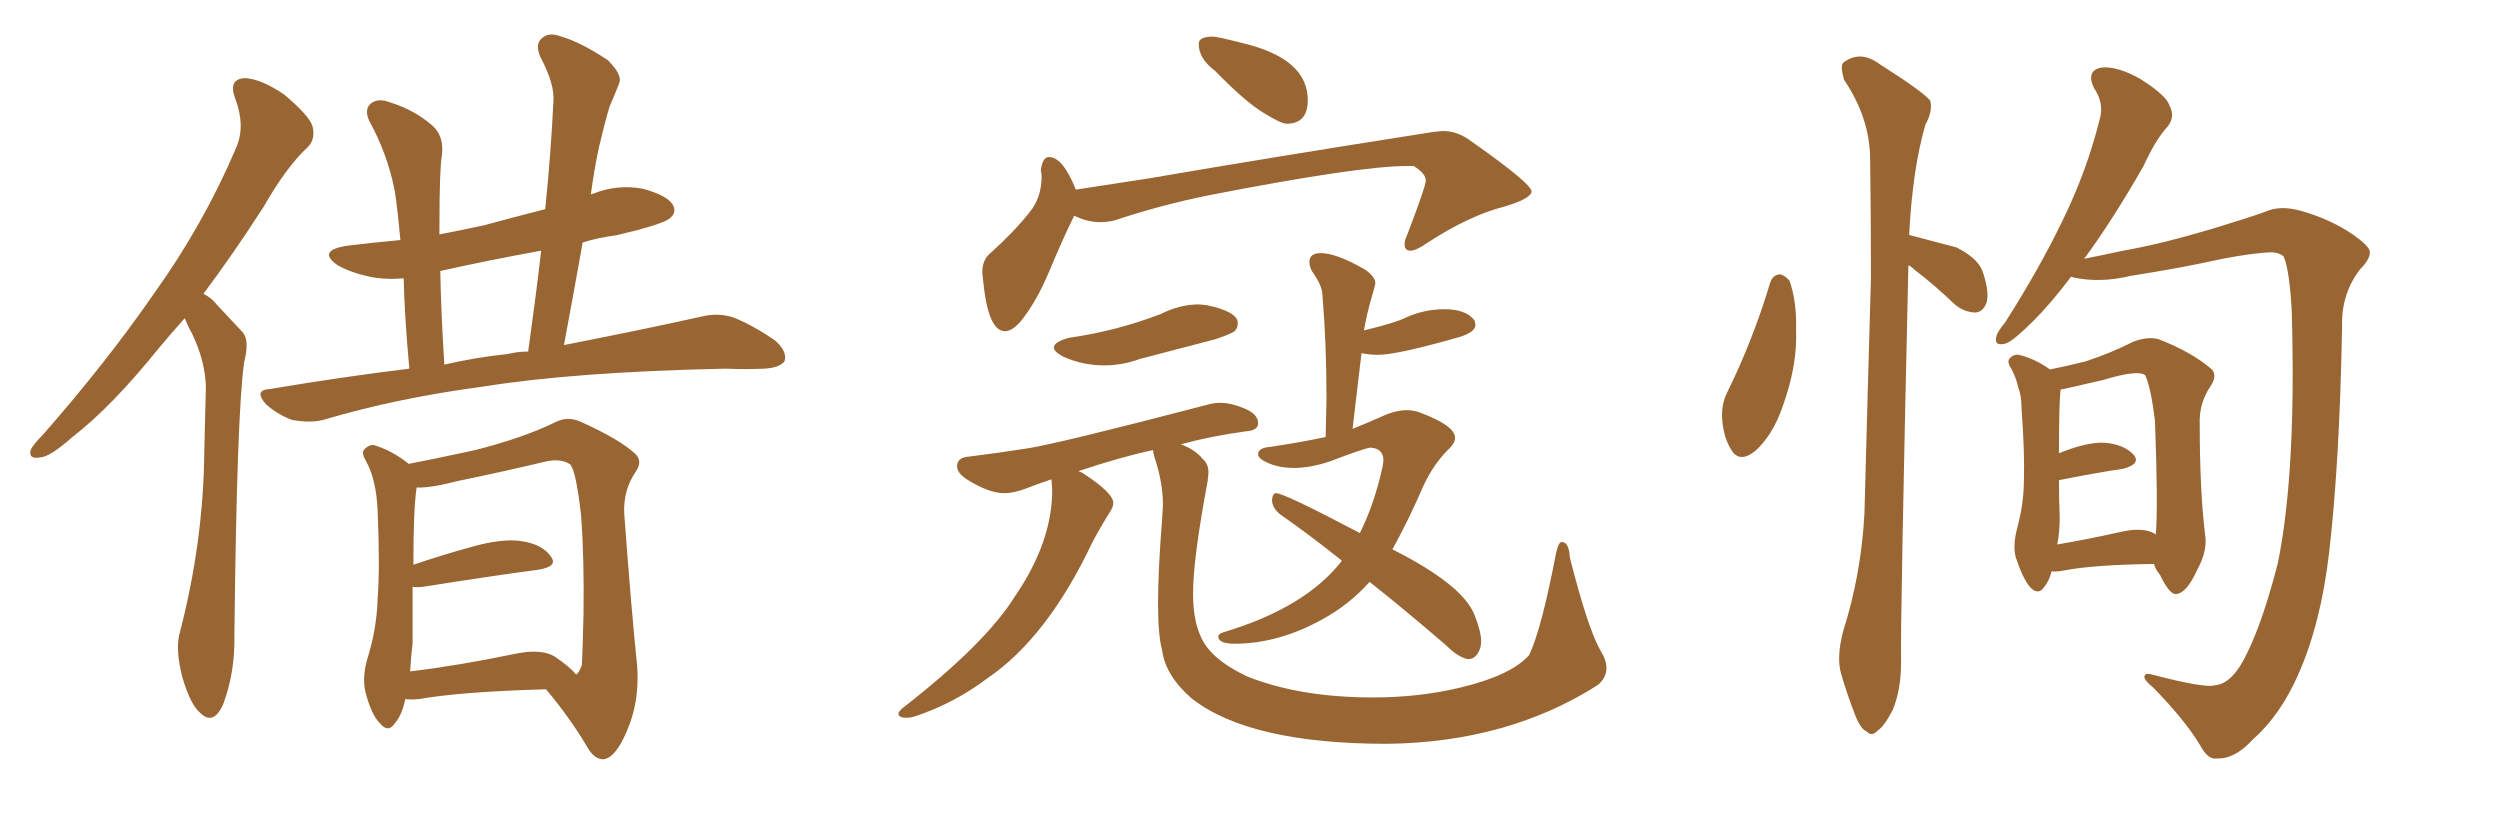 <svg xmlns="http://www.w3.org/2000/svg" xmlns:xlink="http://www.w3.org/1999/xlink" width="450" height="150"><path fill="#996633" padding="10" d="M33.25 57.28L33.25 57.28Q30.76 60.06 28.56 62.70L28.56 62.70Q20.07 73.24 13.04 78.66L13.04 78.66Q9.08 82.18 7.32 82.32L7.32 82.32Q4.98 82.76 5.57 80.86L5.57 80.86Q6.15 79.83 7.62 78.37L7.62 78.37Q19.19 65.19 27.69 52.88L27.69 52.88Q36.62 40.43 42.48 26.66L42.48 26.66Q44.24 22.71 42.33 17.72L42.33 17.72Q41.02 14.21 44.09 14.06L44.09 14.06Q47.02 14.21 51.12 16.99L51.12 16.99Q55.66 20.80 56.25 22.71L56.25 22.71Q56.84 25.05 55.37 26.51L55.37 26.51Q51.56 30.03 47.46 37.21L47.46 37.21Q41.89 45.85 36.62 52.88L36.62 52.88Q38.09 53.61 39.11 54.93L39.11 54.93Q41.02 56.98 43.65 59.77L43.65 59.77Q44.97 61.23 43.95 65.19L43.95 65.19Q42.63 74.27 42.19 114.40L42.19 114.40Q42.33 121.00 40.14 126.86L40.14 126.86Q38.38 130.66 36.04 128.32L36.04 128.32Q34.28 126.86 32.81 121.88L32.81 121.88Q31.64 117.19 32.23 114.40L32.23 114.40Q36.62 97.71 36.77 81.30L36.77 81.30Q36.91 75.44 37.06 69.58L37.06 69.58Q36.91 64.89 34.57 60.06L34.57 60.06Q33.84 58.74 33.25 57.28ZM73.68 66.36L73.68 66.36Q72.80 56.69 72.66 50.10L72.66 50.10Q69.29 50.39 66.50 49.80L66.50 49.80Q63.13 49.07 60.79 47.75L60.79 47.75Q56.98 45.12 62.40 44.24L62.40 44.24Q67.24 43.65 72.07 43.21L72.07 43.21Q71.48 36.91 71.04 34.28L71.04 34.28Q69.73 27.69 66.50 21.83L66.50 21.83Q65.48 19.63 66.80 18.60L66.80 18.60Q68.12 17.58 70.31 18.46L70.31 18.46Q74.56 19.78 77.78 22.56L77.78 22.56Q79.98 24.46 79.54 27.98L79.54 27.98Q79.10 30.47 79.10 40.72L79.10 40.72Q79.10 41.31 79.10 42.19L79.10 42.19Q82.91 41.46 87.01 40.58L87.01 40.58Q92.43 39.11 98.14 37.65L98.14 37.65Q99.17 27.54 99.61 18.31L99.61 18.31Q99.90 15.23 97.27 10.25L97.27 10.25Q96.24 7.91 97.56 6.88L97.56 6.88Q98.73 5.71 101.07 6.59L101.07 6.59Q104.59 7.62 109.42 10.84L109.42 10.84Q112.06 13.48 111.47 14.94L111.47 14.94Q110.74 16.85 109.72 19.19L109.72 19.19Q108.84 22.12 107.81 26.51L107.81 26.51Q106.93 30.62 106.35 35.01L106.35 35.01Q106.64 34.86 106.79 34.86L106.79 34.86Q111.18 33.11 115.72 33.98L115.72 33.98Q120.12 35.16 121.14 36.91L121.14 36.91Q121.88 38.38 120.41 39.40L120.41 39.40Q119.09 40.43 111.04 42.33L111.04 42.33Q107.67 42.77 104.88 43.65L104.88 43.65Q103.27 52.73 101.51 62.11L101.51 62.11Q116.46 59.18 126.27 56.98L126.27 56.98Q129.20 56.25 131.98 57.13L131.98 57.13Q135.35 58.45 139.45 61.23L139.45 61.23Q141.80 63.28 141.21 65.04L141.21 65.04Q140.33 66.21 137.55 66.36L137.55 66.36Q134.18 66.50 130.52 66.36L130.52 66.36Q103.42 66.94 87.01 69.58L87.01 69.58Q71.48 71.63 58.15 75.59L58.15 75.59Q55.81 76.17 52.59 75.59L52.59 75.59Q50.10 74.71 47.90 72.80L47.90 72.80Q45.56 70.17 48.63 70.02L48.63 70.02Q61.67 67.82 73.68 66.36ZM91.41 63.72L91.41 63.72Q93.16 63.28 95.07 63.28L95.07 63.28Q96.39 53.91 97.41 45.12L97.41 45.12Q87.74 46.88 79.25 48.78L79.25 48.78Q79.39 56.25 79.98 65.63L79.98 65.63Q85.69 64.31 91.41 63.72ZM72.95 125.83L72.95 125.83Q72.36 128.76 71.04 130.22L71.04 130.22Q69.87 131.98 68.41 130.22L68.41 130.22Q66.80 128.61 65.77 124.51L65.77 124.51Q65.19 122.02 66.06 118.80L66.06 118.80Q67.82 113.23 67.97 107.81L67.97 107.81Q68.41 102.10 67.97 91.85L67.97 91.85Q67.82 88.92 67.38 87.16L67.38 87.16Q66.94 84.96 65.92 83.06L65.92 83.06Q65.04 81.59 65.48 81.01L65.48 81.01Q66.36 79.98 67.38 80.13L67.38 80.13Q70.61 81.15 73.39 83.35L73.39 83.35Q73.39 83.35 73.54 83.50L73.54 83.50Q77.49 82.76 85.55 81.01L85.55 81.01Q94.19 78.81 99.90 76.03L99.90 76.03Q102.10 74.85 104.44 75.88L104.44 75.88Q111.62 79.10 114.40 81.74L114.40 81.74Q115.72 83.06 114.40 84.96L114.40 84.96Q112.21 88.18 112.35 92.29L112.35 92.29Q113.67 110.16 114.70 119.97L114.70 119.97Q115.14 126.42 112.79 131.69L112.79 131.69Q110.74 136.52 108.54 136.67L108.54 136.67Q106.93 136.67 105.62 134.33L105.62 134.33Q102.69 129.35 98.29 124.07L98.29 124.07Q82.91 124.51 75.44 125.83L75.44 125.83Q73.83 125.98 72.95 125.83ZM99.90 118.21L99.90 118.21L99.90 118.21Q102.69 120.12 103.71 121.44L103.71 121.44Q104.30 121.00 104.74 119.68L104.74 119.68Q104.88 117.04 105.03 110.74L105.03 110.74Q105.18 100.63 104.59 92.72L104.59 92.72Q103.71 84.96 102.69 83.64L102.69 83.64Q101.07 82.47 98.29 83.06L98.29 83.06Q90.97 84.81 82.47 86.57L82.47 86.57Q77.34 87.89 75 87.74L75 87.74Q74.41 91.41 74.41 101.66L74.41 101.66Q79.10 100.05 84.38 98.58L84.38 98.58Q90.38 96.83 93.90 97.41L93.90 97.41Q97.71 98.00 99.17 100.20L99.17 100.20Q100.49 101.95 96.97 102.54L96.97 102.54Q88.18 103.71 76.17 105.62L76.17 105.62Q74.85 105.76 74.27 105.62L74.27 105.62Q74.27 110.45 74.27 115.72L74.27 115.72Q73.97 118.21 73.83 120.85L73.83 120.85Q82.47 119.82 93.02 117.63L93.02 117.63Q97.56 116.75 99.90 118.21ZM231.59 22.27L231.59 22.27Q230.57 22.27 227.27 20.21Q223.97 18.16 218.70 12.74L218.70 12.74Q215.77 10.55 215.77 7.91L215.77 7.91Q215.77 6.59 218.26 6.59L218.26 6.59Q219.14 6.59 223.68 7.76L223.68 7.76Q235.40 10.55 235.40 18.02L235.40 18.02Q235.40 22.27 231.59 22.27ZM180.91 59.62L180.91 59.62Q177.83 59.62 176.95 50.39L176.95 50.39L176.81 49.07Q176.81 46.73 178.27 45.56L178.27 45.56Q182.52 41.75 185.30 38.23L185.30 38.23Q187.50 35.60 187.50 31.64L187.50 31.64L187.35 30.62Q187.65 28.27 188.82 28.27L188.82 28.27Q191.31 28.27 193.65 34.13L193.65 34.13L206.98 32.08Q228.22 28.42 258.11 23.73L258.11 23.73L259.72 23.58Q262.35 23.58 264.70 25.34L264.70 25.34Q275.54 32.96 275.68 34.42L275.68 34.42Q275.68 35.74 270.70 37.21L270.70 37.21Q264.40 38.82 256.79 43.80L256.79 43.80Q254.88 45.12 253.86 45.12L253.86 45.12Q252.83 45.12 252.83 43.95L252.83 43.95Q252.83 43.21 253.27 42.33L253.27 42.33Q256.64 33.54 256.64 32.52L256.64 32.52Q256.64 31.20 254.44 29.88L254.44 29.88L253.27 29.88Q244.63 29.88 217.53 35.16L217.53 35.16Q208.89 36.91 200.54 39.70L200.54 39.70Q199.22 39.99 198.05 39.99L198.05 39.99Q195.70 39.99 193.36 38.82L193.36 38.82Q191.46 42.63 188.82 48.93L188.82 48.93Q186.62 54.20 183.84 57.71L183.84 57.71Q182.23 59.62 180.91 59.62ZM198.78 65.77L198.78 65.77Q194.82 65.77 191.31 64.16L191.31 64.16Q189.70 63.28 189.70 62.55L189.70 62.55Q189.70 61.52 192.48 60.79L192.48 60.79Q200.83 59.62 208.89 56.54L208.89 56.54Q212.40 54.79 215.77 54.79L215.77 54.79L217.24 54.93Q222.80 56.10 222.80 58.15L222.80 58.15Q222.80 59.03 222.29 59.55Q221.78 60.06 218.70 61.08L218.70 61.08L205.22 64.60Q202.00 65.77 198.78 65.77ZM249.76 133.89L249.76 133.89Q224.85 133.89 214.45 125.68L214.45 125.68Q209.77 121.58 209.18 117.04L209.18 117.04Q208.45 114.40 208.45 108.54L208.45 108.54Q208.45 102.69 209.18 93.46L209.18 93.46L209.33 90.97Q209.33 86.87 207.86 82.47L207.86 82.47Q207.57 81.59 207.57 81.01L207.57 81.01Q202.00 82.18 194.09 84.81L194.09 84.81Q194.68 84.96 195.26 85.40L195.26 85.40Q200.39 88.77 200.39 90.53L200.39 90.53Q200.39 91.26 199.80 92.14L199.80 92.14Q198.05 94.92 196.58 97.71L196.58 97.71Q188.53 114.70 177.83 122.02L177.83 122.02Q171.83 126.56 164.79 128.91L164.79 128.91Q163.92 129.20 163.18 129.20L163.18 129.20Q161.72 129.20 161.72 128.47L161.72 128.47Q161.72 128.17 162.30 127.59L162.30 127.59Q177.39 115.87 182.67 107.37L182.67 107.37Q189.40 97.56 189.40 88.18L189.40 88.18L189.26 86.28Q187.06 87.01 184.79 87.89Q182.52 88.77 180.76 88.77L180.76 88.77Q177.98 88.77 174.02 86.28L174.02 86.28Q172.27 85.11 172.27 83.94L172.27 83.94Q172.27 82.32 174.46 82.18L174.46 82.18Q179.30 81.59 184.94 80.71Q190.58 79.83 217.53 72.80L217.53 72.80Q218.55 72.51 219.58 72.51L219.58 72.51Q221.63 72.51 224.05 73.54Q226.46 74.56 226.46 76.17L226.46 76.17Q226.46 77.49 224.27 77.64L224.27 77.64Q217.82 78.52 212.55 79.98L212.55 79.98Q215.04 80.86 216.50 82.62L216.50 82.62Q217.53 83.50 217.53 85.11L217.53 85.11L217.38 86.57Q214.75 100.63 214.75 106.79L214.75 106.79Q214.75 111.47 216.06 114.40L216.06 114.40Q217.68 118.51 224.41 121.73L224.41 121.73Q233.94 125.54 247.12 125.54L247.12 125.54Q255.47 125.54 262.79 123.78L262.79 123.78Q272.02 121.58 275.24 117.92L275.24 117.92Q277.44 113.38 280.08 99.61L280.08 99.61Q280.52 97.56 281.10 97.56L281.10 97.56Q282.42 97.56 282.57 100.34L282.57 100.34Q285.79 113.09 288.13 117.19L288.13 117.19Q289.16 118.80 289.16 120.26L289.16 120.26Q289.16 122.02 287.55 123.34L287.55 123.34Q271.44 133.59 249.76 133.89ZM264.26 118.65L264.26 118.65Q262.50 118.36 260.30 116.16L260.30 116.16Q252.83 109.72 246.53 104.74L246.53 104.74Q242.87 108.84 238.04 111.47L238.04 111.47Q230.13 115.87 222.22 115.87L222.22 115.87Q219.29 115.87 219.29 114.55L219.29 114.55Q219.29 114.11 220.17 113.82L220.17 113.82Q234.96 109.42 241.55 100.93L241.55 100.93Q235.69 96.24 230.42 92.58L230.42 92.58Q228.96 91.41 228.96 89.94L228.96 89.94Q229.10 88.77 229.69 88.77L229.69 88.77Q231.15 88.77 244.78 95.95L244.78 95.95Q247.41 90.67 248.88 83.94L248.88 83.94L249.02 82.91Q249.02 80.71 246.68 80.57L246.68 80.57Q245.51 80.71 239.36 83.06L239.36 83.06Q235.84 84.23 232.91 84.23L232.91 84.23Q230.42 84.23 228.44 83.42Q226.46 82.62 226.46 81.74L226.46 81.74Q226.46 80.57 228.81 80.42L228.81 80.42Q234.52 79.54 238.62 78.66L238.62 78.66L238.77 71.78Q238.77 61.82 238.04 53.17L238.04 53.17Q238.04 51.42 236.13 48.78L236.13 48.78Q235.69 47.90 235.69 47.17L235.69 47.17Q235.69 45.56 237.74 45.56L237.74 45.56Q240.53 45.56 245.65 48.49L245.65 48.49Q247.56 49.80 247.56 50.98L247.56 50.98Q247.56 51.27 246.83 53.76Q246.09 56.25 245.51 59.47L245.51 59.47Q251.07 58.15 253.13 57.13L253.13 57.13Q256.35 55.66 260.01 55.66L260.01 55.66Q263.96 55.66 265.43 57.71L265.43 57.71L265.58 58.45Q265.58 59.77 262.79 60.64L262.79 60.64Q251.51 63.87 248.00 63.87L248.00 63.87Q246.53 63.87 245.07 63.57L245.07 63.57L243.46 77.20Q246.39 76.03 248.80 74.93Q251.22 73.83 253.27 73.83L253.27 73.83Q254.44 73.83 255.62 74.27L255.62 74.27Q261.91 76.61 261.91 78.81L261.91 78.81Q261.91 79.83 260.60 81.01L260.60 81.01Q258.11 83.50 256.35 87.16L256.35 87.16Q253.42 93.90 250.63 98.88L250.63 98.88Q263.38 105.32 265.43 110.74L265.43 110.74Q266.60 113.67 266.60 115.43L266.60 115.43Q266.60 116.75 265.94 117.70Q265.28 118.65 264.26 118.65ZM318.60 50.98L318.60 50.98Q319.04 49.51 320.36 49.37L320.36 49.37Q321.24 49.51 322.12 50.54L322.12 50.54Q323.44 54.35 323.29 59.33L323.29 59.33Q323.58 65.77 320.80 73.39L320.80 73.39Q319.04 78.37 315.97 81.15L315.97 81.15Q313.04 83.50 311.57 80.86L311.57 80.86Q310.11 78.52 309.96 74.85L309.96 74.85Q309.96 72.51 310.84 70.75L310.84 70.75Q315.53 61.23 318.60 50.98ZM343.51 47.75L343.51 47.75Q342.04 112.21 342.19 119.38L342.19 119.38Q342.19 124.07 340.72 127.73L340.72 127.73Q339.11 130.81 338.09 131.40L338.09 131.40Q336.91 132.71 336.04 131.69L336.04 131.69Q334.86 131.25 333.84 128.47L333.84 128.47Q332.52 125.10 331.49 121.58L331.49 121.58Q330.47 118.51 331.79 113.53L331.79 113.53Q335.01 103.42 335.60 92.43L335.60 92.43Q336.18 70.31 336.77 50.10L336.77 50.10Q336.77 38.53 336.62 28.27L336.62 28.27Q336.47 21.09 331.93 14.36L331.93 14.36Q331.20 11.87 331.79 11.28L331.79 11.28Q334.86 8.94 338.38 11.57L338.38 11.57Q346.44 16.70 347.46 18.16L347.46 18.16Q347.90 20.07 346.58 22.41L346.58 22.41Q344.24 30.47 343.65 42.33L343.65 42.33Q343.80 42.33 343.80 42.33L343.80 42.33Q348.19 43.51 352.15 44.53L352.15 44.53Q355.96 46.44 356.84 48.78L356.84 48.78Q358.15 52.59 357.57 54.49L357.57 54.49Q356.98 56.10 355.66 56.25L355.66 56.25Q353.61 56.25 351.86 54.79L351.86 54.79Q348.19 51.27 344.53 48.49L344.53 48.49Q343.95 47.90 343.51 47.75ZM398.73 123.34L398.73 123.34Q401.95 123.05 404.59 117.33L404.59 117.33Q407.37 111.62 410.01 101.37L410.01 101.37Q413.38 84.81 412.50 55.66L412.50 55.66Q412.06 48.34 411.04 46.14L411.04 46.14Q410.16 45.41 408.69 45.41L408.69 45.41Q405.47 45.56 400.05 46.58L400.05 46.58Q392.87 48.19 383.50 49.66L383.50 49.66Q378.08 50.98 373.24 49.95L373.24 49.95Q372.80 49.80 372.80 49.80L372.80 49.80Q369.14 54.64 366.06 57.71L366.06 57.71Q362.55 61.23 361.08 61.82L361.08 61.82Q358.89 62.40 359.33 60.64L359.33 60.64Q359.47 59.77 360.94 58.01L360.94 58.01Q367.09 48.34 371.19 39.84L371.19 39.84Q375.59 30.91 377.93 21.53L377.93 21.53Q378.81 18.60 376.90 15.82L376.90 15.82Q375.44 12.74 378.22 12.16L378.22 12.16Q381.15 11.87 385.25 14.21L385.25 14.21Q389.94 17.14 390.53 19.04L390.53 19.04Q391.55 20.95 390.23 22.71L390.23 22.71Q388.04 25.05 385.84 29.88L385.84 29.88Q380.13 39.84 375.15 46.58L375.15 46.58Q378.08 46.00 382.18 45.12L382.18 45.12Q388.92 43.95 398.29 41.16L398.29 41.16Q405.03 39.11 407.81 38.09L407.81 38.09Q410.45 36.91 414.11 37.94L414.11 37.94Q419.38 39.40 423.49 42.19L423.49 42.19Q426.42 44.24 426.56 45.26L426.56 45.26Q426.71 46.58 424.80 48.49L424.80 48.49Q421.44 52.88 421.58 58.59L421.58 58.59Q421.14 83.20 419.24 99.46L419.24 99.46Q417.77 112.21 413.67 121.44L413.67 121.44Q410.45 128.76 405.47 133.15L405.47 133.15Q402.25 136.67 399.02 136.52L399.02 136.52Q397.41 136.82 395.95 134.03L395.95 134.03Q393.31 129.64 387.60 123.78L387.60 123.78Q385.99 122.46 385.99 121.88L385.99 121.88Q385.99 121.00 387.45 121.44L387.45 121.44Q396.97 123.93 398.73 123.34ZM369.29 102.83L369.29 102.83Q368.85 104.59 367.97 105.62L367.97 105.62Q366.94 107.23 365.48 105.76L365.48 105.76Q364.16 104.30 362.84 100.34L362.84 100.34Q362.26 98.14 363.13 94.92L363.13 94.92Q364.31 90.53 364.31 86.13L364.31 86.13Q364.45 81.45 363.87 73.39L363.87 73.39Q363.87 71.19 363.28 69.73L363.28 69.73Q362.99 68.26 362.11 66.50L362.11 66.50Q361.23 65.19 361.67 64.60L361.67 64.60Q362.40 63.72 363.43 63.87L363.43 63.87Q366.36 64.60 368.99 66.50L368.99 66.50Q371.92 65.92 375.44 65.04L375.44 65.04Q380.27 63.43 383.94 61.52L383.94 61.52Q386.72 60.50 388.62 61.08L388.62 61.08Q394.63 63.43 398.14 66.50L398.14 66.50Q399.17 67.68 397.85 69.58L397.85 69.58Q395.80 72.66 395.95 76.32L395.95 76.32Q395.95 88.62 396.97 96.68L396.97 96.68L396.97 96.68Q397.27 99.32 395.51 102.54L395.51 102.54Q393.60 106.79 391.70 106.93L391.70 106.93Q390.53 107.08 388.77 103.42L388.77 103.42Q387.89 102.39 387.74 101.51L387.74 101.51Q376.76 101.66 371.48 102.69L371.48 102.69Q369.87 102.98 369.29 102.83ZM387.89 96.09L387.89 96.09L387.89 96.09Q387.89 96.09 388.04 96.24L388.04 96.24Q388.48 91.26 387.89 75.73L387.89 75.73Q387.16 69.73 386.13 67.53L386.13 67.53L386.13 67.53Q384.81 66.50 378.52 68.41L378.52 68.41Q375.44 69.14 371.48 70.02L371.48 70.02Q371.04 70.02 370.90 70.17L370.90 70.17Q370.61 72.66 370.61 81.59L370.61 81.59Q375.59 79.54 378.81 79.69L378.81 79.69Q382.32 79.98 384.08 81.88L384.08 81.88Q385.40 83.50 382.18 84.38L382.18 84.38Q377.20 85.11 370.61 86.43L370.61 86.43Q370.61 89.65 370.75 93.16L370.75 93.16Q370.75 95.65 370.31 98.00L370.31 98.00Q375.59 97.12 381.45 95.80L381.45 95.80Q385.69 94.78 387.89 96.09Z"/></svg>